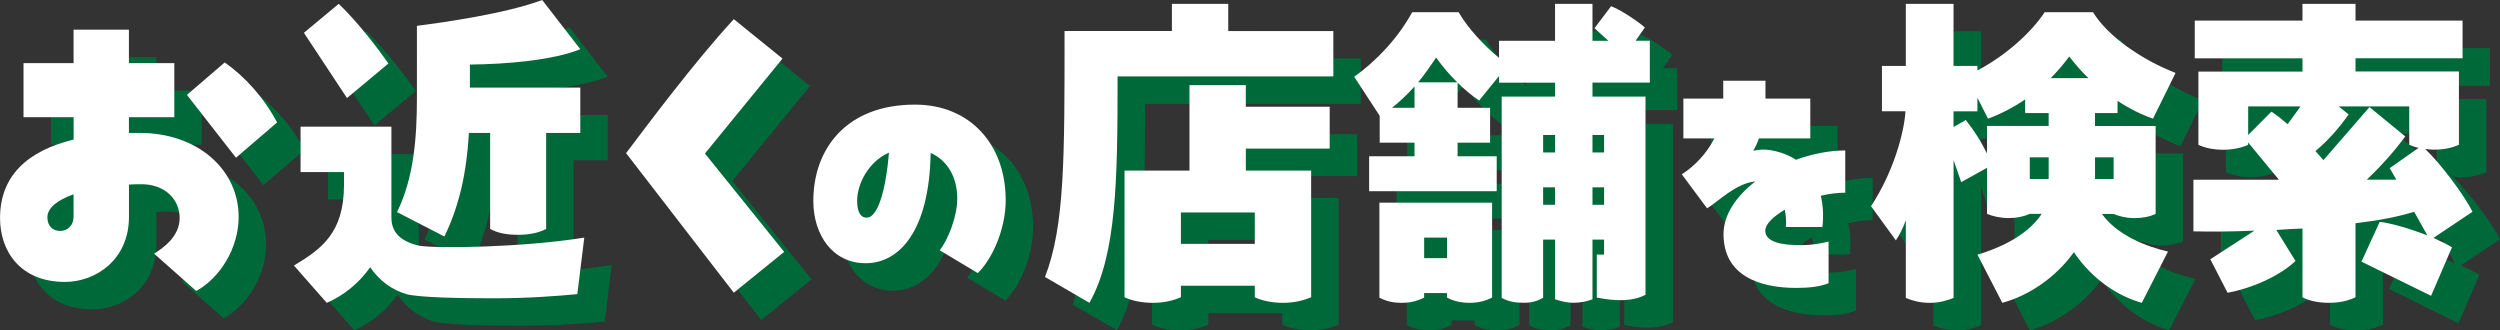 <?xml version="1.0" encoding="UTF-8"?><svg id="b" xmlns="http://www.w3.org/2000/svg" viewBox="0 0 637.78 84.26"><rect x="0" y="0" width="637.78" height="84.26" fill="#333333" stroke="none"/><g id="c"><path d="m39.89,23.11h11.58v13.79h-11.58v4.01h2.79c14.54,0,25.2,9.17,25.2,21.45,0,8.01-4.82,15.58-10.82,18.87l-10.74-9.52c2.11-1.33,6.51-4.27,6.51-9.08s-3.8-8.63-9.72-8.63c-1.1,0-2.11,0-3.21.09v8.28c0,10.86-8.46,16.55-16.32,16.55-11.41,0-16.57-7.83-16.57-16.29,0-10.59,6.76-17.09,18.77-20.03v-5.7h-12.77v-13.79h12.77v-8.54h14.12v8.54Zm-14.12,33.46c-3.97,1.42-6.68,3.38-6.68,5.88,0,2.14,1.27,3.47,3.3,3.47,1.61,0,3.38-1.16,3.38-3.74v-5.61Zm41.43-9.34l-12.51-16.02,9.64-8.28c5.16,3.65,9.89,8.81,13.36,15.31l-10.48,8.99Z" style="fill:#006939; stroke-width:0px;"/><path d="m156.06,67.61l-1.78,14.42c-4.57.44-12.09,1.07-21.47,1.07-7.78,0-19.02-.18-22.15-1.07-3.64-1.07-6.85-3.38-9.22-6.85-2.88,4.09-6.76,7.21-11.08,9.08l-8.37-9.52c6.76-4.09,12.77-8.1,12.77-20.56v-3.29h-11.08v-11.57h23.17v23.14c0,3.92,2.45,6.14,7.02,7.21,4.57.8,26.55.45,42.19-2.05Zm-60.54-35.6l-10.99-16.64,8.88-7.39c4.9,4.63,10.4,11.93,12.68,15.22l-10.57,8.81Zm24.86,35.33l-12.09-6.23c4.31-8.81,5.07-19.05,5.07-29.19V13.59c6.93-.89,22.66-3.11,31.96-6.59l9.72,12.55c-6.76,2.76-18.52,3.83-28.16,3.92v5.87h28.16v11.57h-8.71v24.48c-1.94,1.07-4.48,1.51-7.19,1.51-2.88,0-5.24-.45-7.1-1.51v-24.48h-5.41c-.59,9.97-2.37,18.42-6.26,26.43Z" style="fill:#006939; stroke-width:0px;"/><path d="m206.62,21.95l-19.78,24.21,20.21,25.1-12.85,10.41-27.48-35.6c5.67-7.48,17.25-23.05,27.48-34.18l12.43,10.06Z" style="fill:#006939; stroke-width:0px;"/><path d="m263.57,57.98c0,7.91-3.72,15.4-7.12,18.69l-9.71-5.81c1.93-2.45,4.46-8.33,4.46-13.23,0-5.32-2.39-9.66-6.78-11.62-.33,20.02-8.05,28.14-16.56,28.14s-13.37-7.28-13.37-15.89c0-13.16,8.31-24.57,25.93-24.57,14.16,0,23.14,10.29,23.14,24.29Zm-29.79-12.04c-5.12,2.24-8.11,7.84-8.11,12.32,0,2.17.53,4.27,2.46,4.27,2.59,0,4.79-6.16,5.65-16.59Z" style="fill:#006939; stroke-width:0px;"/><path d="m347.15,14.92v11.57h-55.04c0,26.43-.25,45.48-7.19,57.76l-11.33-6.59c5.07-13.08,4.99-30.53,4.99-62.75h27.39v-6.94h14.37v6.94h26.8Zm-22.32,19.31h21.39v10.68h-21.39v5.61h16.66v32.31c-2.11.89-4.4,1.42-7.19,1.42s-5.33-.53-7.19-1.42v-2.94h-18.85v2.94c-2.03.89-4.4,1.42-7.19,1.42s-5.33-.53-7.19-1.42v-32.31h16.57v-21.81h14.37v5.52Zm2.28,26.97h-18.85v8.01h18.85v-8.01Z" style="fill:#006939; stroke-width:0px;"/><path d="m413.26,28.09v3.56h13.53v50.55c-3.04,1.6-7.1,1.78-12.43.71v-10.95h1.86v-3.83h-2.96v15.22c-1.35.53-3.04.89-4.9.89s-3.55-.53-4.65-.89v-15.22h-3.04v14.86c-1.69.89-2.87,1.25-5.07,1.25s-3.89-.36-5.5-1.25V31.65h13.61v-3.56h-14.29v-1.69l-5.07,6.23c-1.78-1.16-3.72-2.76-5.5-4.54v6.41h8.29v8.9h-8.29v3.47h9.98v8.9h-32.55v-8.9h11.58v-3.47h-8.88v-6.85l-6.51-9.97c6.09-4.36,11.33-10.15,14.8-16.47h11.84c2.37,4.09,6.34,8.37,10.31,11.66v-4.36h14.29V7.98h9.55v9.43h4.06l-3.55-3.21,4.23-5.61c2.54.89,7.52,4.36,8.62,5.43l-2.37,3.38h3.64v10.68h-14.63Zm-25.62,54.83c-1.78.89-3.47,1.33-5.75,1.33s-4.06-.45-5.75-1.33v-1.16h-5.83v1.16c-1.78.89-3.47,1.33-5.75,1.33s-4.06-.45-5.66-1.33v-24.21h28.75v24.21Zm-19.78-48.42v-5.43c-1.78,1.96-3.72,3.83-5.75,5.43h5.75Zm10.91-6.5c-1.95-1.87-3.8-4.09-5.41-6.32-1.35,2.05-2.88,4.27-4.57,6.32h9.98Zm-2.62,39.61h-5.83v5.25h5.83v-5.25Zm24.52-26.17v4.45h3.04v-4.45h-3.04Zm3.04,17.8v-4.45h-3.04v4.45h3.04Zm9.55-17.8v4.45h2.96v-4.45h-2.96Zm2.96,17.8v-4.45h-2.96v4.45h2.96Z" style="fill:#006939; stroke-width:0px;"/><path d="m477.76,56.16c-2,0-4.12.28-6.25.77.6,2.52.73,5.25.4,7.98h-9.31c.13-1.54,0-3.01-.27-4.41-2.99,1.75-4.99,3.71-4.99,5.32,0,3.15,4.79,3.71,8.84,3.71,3.06.07,5.92-.56,7.31-.91v10.64c-2.26.84-4.72,1.19-8.18,1.19-9.64,0-18.62-3.22-18.62-13.72,0-5.04,3.33-9.73,8.11-13.44-4.85.42-9.38,5.04-12.3,6.86l-6.45-8.68c3.19-2.03,6.32-5.25,8.31-9.17h-7.91v-10.15h10.17v-4.55h10.77v4.55h11.44v10.15h-13.1c-.4,1.12-.86,2.17-1.46,3.15,1.46-.28,2.93-.42,4.39-.14,2.53.42,4.72,1.26,6.52,2.45,4.19-1.54,8.58-2.38,12.57-2.38v10.78Z" style="fill:#006939; stroke-width:0px;"/><path d="m560.08,71.17l-6.68,13.08c-5.5-1.51-12.34-5.52-17.33-12.91-4.65,6.5-11.58,11.12-18.26,12.91l-6.34-12.28c4.23-1.25,12.34-4.27,16.4-10.41h-3.04c-1.61.71-3.38,1.07-5.41,1.07s-4.06-.45-5.5-1.07v-11.75l-6.59,3.65-1.95-5.61v35.16c-1.78.71-3.72,1.25-6.09,1.25s-4.4-.53-6.09-1.25v-19.76c-.76,1.96-1.61,3.74-2.54,5.07l-6.34-8.72c5.75-8.72,8.45-18.78,8.79-24.21h-6v-11.57h6.09V7.98h12.17v15.84h6.09v1.16c7.53-4,13.78-9.79,17.16-14.86h12.34c3.72,6.05,12.17,12.02,21.05,15.49l-5.75,11.66c-3.04-1.07-6.09-2.58-9.05-4.54v3.12h-5.75v3.29h15.47v22.43c-1.52.71-3.3,1.07-5.41,1.07s-3.89-.45-5.33-1.07h-2.96c3.8,5.34,11.08,8.28,16.83,9.61Zm-51.58-33.55c2.2,2.76,3.97,5.61,5.41,8.54v-7.03h15.73v-3.29h-6v-3.47c-3.04,2.05-6.26,3.74-9.47,4.9l-2.71-5.34v3.47h-6.09v4l3.13-1.78Zm16.32,15.04h4.82v-5.52h-4.82v5.52Zm10.06-31.24c-1.44,1.96-3.04,3.83-4.73,5.52h9.64c-1.78-1.69-3.38-3.56-4.9-5.52Zm6.59,25.72v5.52h4.74v-5.52h-4.74Z" style="fill:#006939; stroke-width:0px;"/><path d="m627.8,67.7c1.78.8,3.47,1.6,4.73,2.4l-5.33,12.37-17.76-8.72,4.65-10.15c2.62.27,7.69,1.69,12.17,3.47l-3.38-6.05c-3.89,1.25-9.13,2.23-14.96,2.94v18.87c-2.03.98-4.23,1.42-6.85,1.42s-5.07-.53-6.68-1.42v-17.53c-2.37.09-3.97.18-6.68.36l4.9,7.92c-4.31,4.09-11.75,7.12-17.33,8.1l-4.4-8.54,11.25-7.3c-5.92.27-11.33.27-15.56.18v-13.17h21.81l-7.86-9.52v.62c-1.86.8-3.89,1.25-6.34,1.25s-4.65-.44-6.34-1.25v-18.69h26.55v-3.38h-27.48v-9.61h27.48v-4.27h13.53v4.27h27.31v9.61h-27.31v3.38h26.38v18.69c-1.78.8-3.8,1.25-6.34,1.25-.76,0-1.52-.09-2.28-.18,4.14,3.92,10.06,11.93,12.09,16.02l-9.98,6.68Zm-47.26-26.26l5.92-5.96c1.35.89,2.71,1.96,4.14,3.2l3.3-4.54h-13.36v7.3Zm37.79,11.39l-1.69-2.94,7.36-5.16c-.85-.18-1.61-.45-2.37-.8v-9.79h-18.01l2.54,2.05c-2.37,3.38-5.16,6.59-8.46,9.35l2.03,2.31,11.75-13.53,9.13,7.48c-2.88,3.92-6.26,7.65-9.81,11.04h7.52Z" style="fill:#006939; stroke-width:0px;"/><path d="m32.89,16.11h11.58v13.79h-11.58v4.01h2.79c14.54,0,25.2,9.17,25.2,21.45,0,8.01-4.82,15.58-10.82,18.87l-10.74-9.52c2.11-1.33,6.51-4.27,6.51-9.08s-3.8-8.63-9.72-8.63c-1.1,0-2.11,0-3.21.09v8.28c0,10.86-8.46,16.55-16.32,16.55-11.41,0-16.57-7.83-16.57-16.29,0-10.59,6.76-17.09,18.77-20.03v-5.7H6v-13.79h12.77V7.57h14.12v8.54Zm-14.12,33.46c-3.97,1.42-6.68,3.38-6.68,5.88,0,2.14,1.27,3.47,3.3,3.47,1.61,0,3.38-1.16,3.38-3.74v-5.61Zm41.43-9.34l-12.51-16.02,9.64-8.28c5.16,3.65,9.89,8.81,13.36,15.31l-10.48,8.99Z" style="fill:#fff; stroke-width:0px;"/><path d="m149.06,60.61l-1.78,14.42c-4.57.44-12.09,1.07-21.47,1.07-7.78,0-19.02-.18-22.15-1.07-3.64-1.07-6.85-3.38-9.22-6.85-2.88,4.09-6.76,7.21-11.08,9.08l-8.37-9.52c6.76-4.09,12.77-8.1,12.77-20.56v-3.29h-11.08v-11.57h23.17v23.14c0,3.92,2.45,6.14,7.02,7.21,4.57.8,26.55.45,42.19-2.05Zm-60.54-35.6l-10.99-16.64,8.88-7.39c4.9,4.63,10.4,11.93,12.68,15.22l-10.57,8.81Zm24.86,35.33l-12.09-6.23c4.31-8.81,5.07-19.05,5.07-29.19V6.59c6.93-.89,22.66-3.11,31.96-6.59l9.72,12.55c-6.76,2.76-18.52,3.83-28.16,3.92v5.87h28.16v11.57h-8.71v24.48c-1.94,1.07-4.48,1.51-7.19,1.51-2.88,0-5.24-.45-7.1-1.51v-24.48h-5.41c-.59,9.97-2.37,18.42-6.26,26.43Z" style="fill:#fff; stroke-width:0px;"/><path d="m199.62,14.95l-19.78,24.21,20.21,25.1-12.85,10.41-27.48-35.6c5.67-7.48,17.25-23.05,27.48-34.18l12.43,10.06Z" style="fill:#fff; stroke-width:0px;"/><path d="m256.57,50.98c0,7.91-3.72,15.4-7.12,18.69l-9.71-5.81c1.93-2.45,4.46-8.33,4.46-13.23,0-5.32-2.39-9.66-6.78-11.62-.33,20.02-8.05,28.14-16.56,28.14s-13.37-7.28-13.37-15.89c0-13.16,8.31-24.57,25.93-24.57,14.16,0,23.14,10.29,23.14,24.29Zm-29.79-12.04c-5.12,2.24-8.11,7.84-8.11,12.32,0,2.17.53,4.27,2.46,4.27,2.59,0,4.79-6.16,5.65-16.59Z" style="fill:#fff; stroke-width:0px;"/><path d="m340.15,7.92v11.57h-55.04c0,26.43-.25,45.48-7.19,57.76l-11.33-6.59c5.07-13.08,4.99-30.53,4.99-62.75h27.39V.98h14.37v6.94h26.8Zm-22.32,19.31h21.39v10.68h-21.39v5.61h16.66v32.31c-2.11.89-4.4,1.42-7.19,1.42s-5.33-.53-7.19-1.42v-2.94h-18.85v2.94c-2.03.89-4.4,1.42-7.19,1.42s-5.33-.53-7.19-1.42v-32.31h16.57v-21.81h14.37v5.52Zm2.28,26.97h-18.85v8.01h18.85v-8.01Z" style="fill:#fff; stroke-width:0px;"/><path d="m406.26,21.09v3.56h13.53v50.55c-3.04,1.6-7.1,1.78-12.43.71v-10.95h1.86v-3.83h-2.96v15.22c-1.35.53-3.04.89-4.9.89s-3.55-.53-4.65-.89v-15.22h-3.04v14.86c-1.69.89-2.87,1.25-5.07,1.25s-3.89-.36-5.5-1.25V24.65h13.61v-3.56h-14.29v-1.69l-5.07,6.23c-1.78-1.16-3.72-2.76-5.5-4.54v6.41h8.29v8.9h-8.29v3.47h9.98v8.9h-32.55v-8.9h11.58v-3.47h-8.88v-6.85l-6.51-9.97c6.09-4.36,11.33-10.15,14.8-16.47h11.84c2.37,4.09,6.34,8.37,10.31,11.66v-4.36h14.29V.98h9.55v9.43h4.06l-3.55-3.21,4.23-5.61c2.54.89,7.52,4.36,8.62,5.43l-2.37,3.38h3.64v10.68h-14.63Zm-25.62,54.83c-1.78.89-3.47,1.33-5.75,1.33s-4.06-.45-5.75-1.33v-1.16h-5.83v1.16c-1.78.89-3.47,1.33-5.75,1.33s-4.06-.45-5.66-1.33v-24.21h28.75v24.21Zm-19.78-48.42v-5.43c-1.78,1.96-3.72,3.83-5.75,5.43h5.75Zm10.91-6.5c-1.95-1.87-3.8-4.09-5.41-6.32-1.35,2.05-2.88,4.27-4.57,6.32h9.98Zm-2.62,39.61h-5.83v5.25h5.83v-5.25Zm24.52-26.17v4.45h3.04v-4.45h-3.04Zm3.04,17.8v-4.45h-3.04v4.45h3.04Zm9.55-17.8v4.45h2.96v-4.45h-2.96Zm2.96,17.8v-4.45h-2.96v4.45h2.96Z" style="fill:#fff; stroke-width:0px;"/><path d="m470.76,49.16c-2,0-4.12.28-6.25.77.6,2.52.73,5.25.4,7.98h-9.31c.13-1.54,0-3.01-.27-4.41-2.99,1.75-4.99,3.71-4.99,5.32,0,3.15,4.79,3.71,8.84,3.71,3.06.07,5.92-.56,7.31-.91v10.64c-2.26.84-4.72,1.19-8.18,1.19-9.64,0-18.62-3.22-18.62-13.72,0-5.04,3.33-9.73,8.11-13.44-4.85.42-9.38,5.04-12.3,6.86l-6.45-8.68c3.19-2.03,6.32-5.25,8.31-9.17h-7.91v-10.15h10.17v-4.55h10.77v4.55h11.44v10.15h-13.1c-.4,1.12-.86,2.17-1.46,3.15,1.46-.28,2.93-.42,4.39-.14,2.53.42,4.72,1.26,6.52,2.45,4.19-1.54,8.58-2.38,12.57-2.38v10.78Z" style="fill:#fff; stroke-width:0px;"/><path d="m553.08,64.17l-6.68,13.08c-5.5-1.51-12.34-5.52-17.33-12.91-4.65,6.5-11.58,11.12-18.26,12.91l-6.34-12.28c4.23-1.25,12.34-4.27,16.4-10.41h-3.04c-1.61.71-3.38,1.07-5.41,1.07s-4.06-.45-5.5-1.07v-11.75l-6.59,3.65-1.95-5.61v35.16c-1.78.71-3.72,1.25-6.09,1.25s-4.4-.53-6.09-1.25v-19.76c-.76,1.96-1.61,3.74-2.54,5.07l-6.34-8.72c5.75-8.72,8.45-18.78,8.79-24.21h-6v-11.57h6.09V.98h12.17v15.84h6.09v1.16c7.53-4,13.78-9.79,17.16-14.86h12.34c3.72,6.05,12.17,12.02,21.05,15.49l-5.75,11.66c-3.04-1.07-6.09-2.58-9.05-4.54v3.12h-5.75v3.29h15.47v22.43c-1.52.71-3.3,1.07-5.41,1.07s-3.89-.45-5.33-1.07h-2.96c3.8,5.34,11.08,8.28,16.83,9.61Zm-51.58-33.55c2.2,2.76,3.97,5.61,5.41,8.54v-7.03h15.73v-3.29h-6v-3.47c-3.04,2.05-6.26,3.74-9.47,4.9l-2.71-5.34v3.47h-6.09v4l3.13-1.78Zm16.32,15.04h4.82v-5.52h-4.82v5.52Zm10.06-31.24c-1.44,1.96-3.04,3.83-4.73,5.52h9.64c-1.78-1.69-3.38-3.56-4.9-5.52Zm6.59,25.72v5.52h4.74v-5.52h-4.74Z" style="fill:#fff; stroke-width:0px;"/><path d="m620.8,60.7c1.78.8,3.47,1.6,4.73,2.4l-5.33,12.37-17.76-8.72,4.65-10.15c2.62.27,7.69,1.69,12.17,3.47l-3.38-6.05c-3.89,1.25-9.13,2.23-14.96,2.94v18.87c-2.03.98-4.23,1.42-6.85,1.42s-5.07-.53-6.68-1.42v-17.53c-2.37.09-3.97.18-6.68.36l4.9,7.92c-4.31,4.09-11.75,7.12-17.33,8.1l-4.4-8.54,11.25-7.3c-5.92.27-11.33.27-15.56.18v-13.17h21.81l-7.86-9.52v.62c-1.86.8-3.89,1.25-6.34,1.25s-4.65-.44-6.34-1.25v-18.69h26.55v-3.38h-27.48V5.25h27.48V.98h13.53v4.27h27.31v9.61h-27.31v3.38h26.38v18.69c-1.78.8-3.8,1.25-6.34,1.25-.76,0-1.52-.09-2.28-.18,4.14,3.92,10.06,11.93,12.09,16.02l-9.98,6.68Zm-47.26-26.26l5.92-5.96c1.35.89,2.71,1.96,4.14,3.2l3.3-4.54h-13.36v7.3Zm37.79,11.39l-1.69-2.94,7.36-5.16c-.85-.18-1.61-.45-2.37-.8v-9.79h-18.01l2.54,2.05c-2.37,3.38-5.16,6.59-8.46,9.35l2.03,2.31,11.75-13.53,9.13,7.48c-2.88,3.92-6.26,7.65-9.81,11.04h7.52Z" style="fill:#fff; stroke-width:0px;"/></g></svg>
